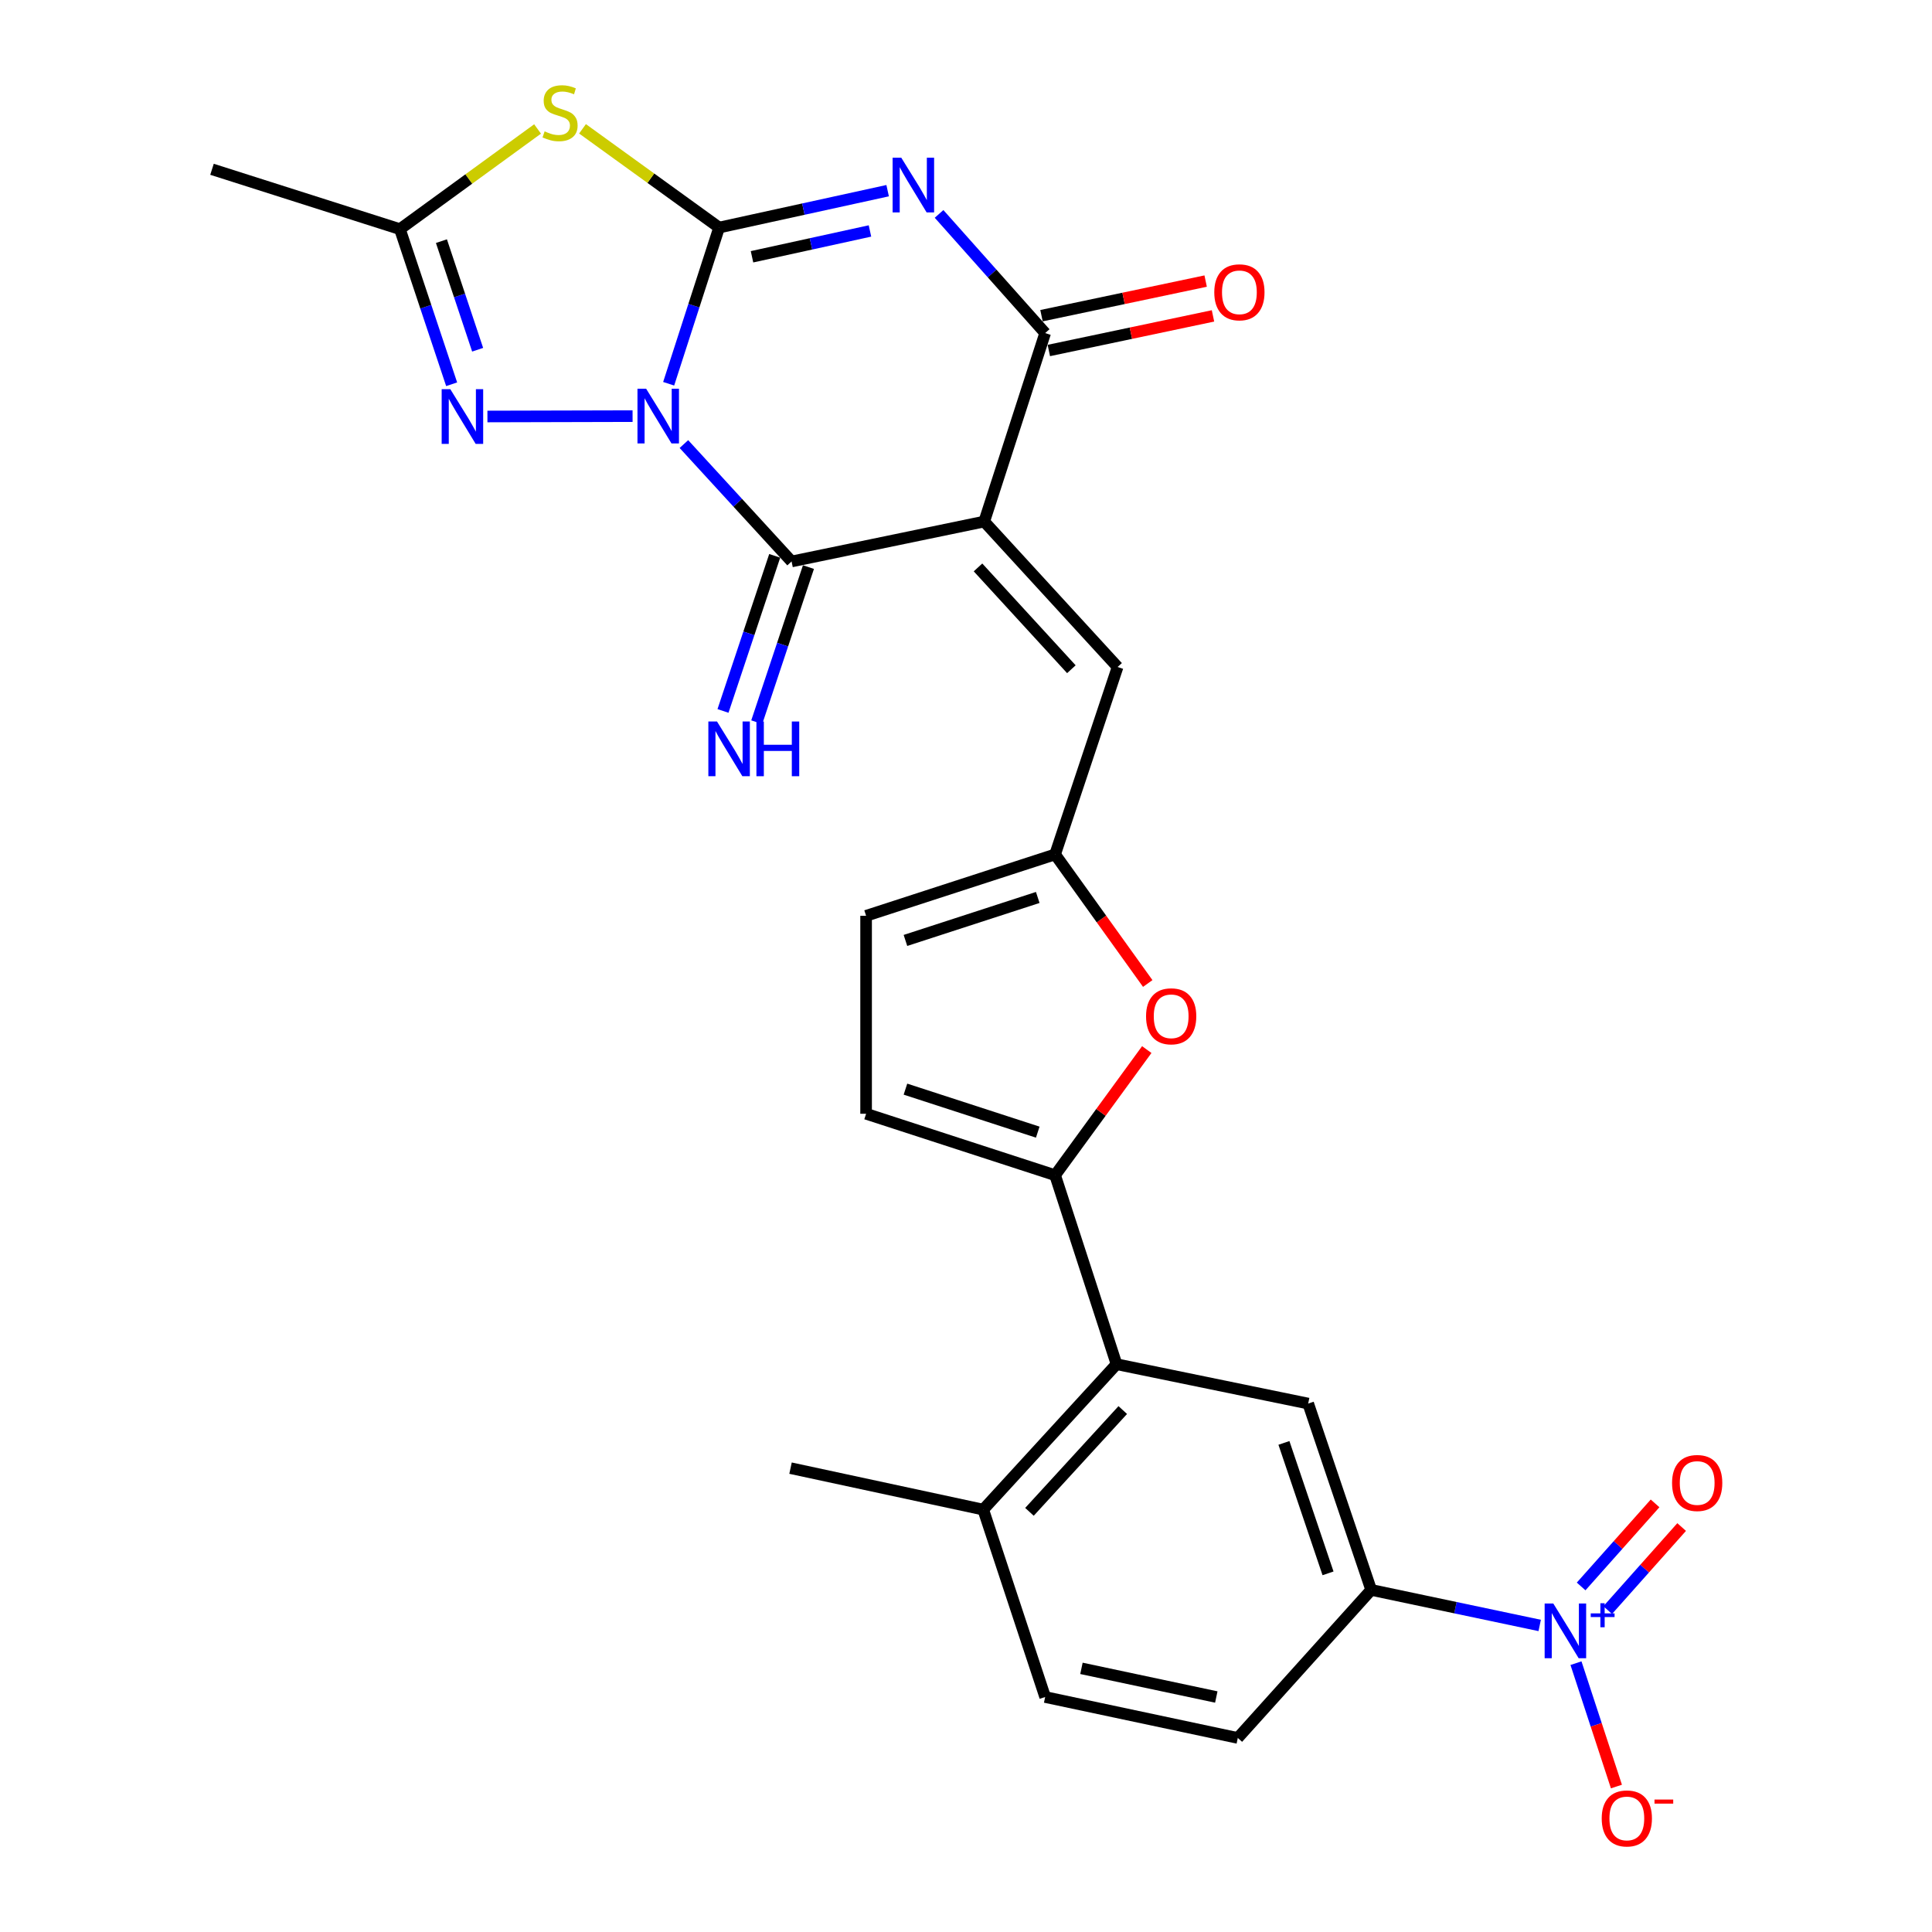 <?xml version='1.0' encoding='iso-8859-1'?>
<svg version='1.1' baseProfile='full'
              xmlns='http://www.w3.org/2000/svg'
                      xmlns:rdkit='http://www.rdkit.org/xml'
                      xmlns:xlink='http://www.w3.org/1999/xlink'
                  xml:space='preserve'
width='1000px' height='1000px' viewBox='0 0 1000 1000'>
<!-- END OF HEADER -->
<rect style='opacity:1.0;fill:#FFFFFF;stroke:none' width='1000' height='1000' x='0' y='0'> </rect>
<path class='bond-0' d='M 346.098,198.631 L 359.157,158.207' style='fill:none;fill-rule:evenodd;stroke:#0000FF;stroke-width:6px;stroke-linecap:butt;stroke-linejoin:miter;stroke-opacity:1' />
<path class='bond-0' d='M 359.157,158.207 L 372.216,117.783' style='fill:none;fill-rule:evenodd;stroke:#000000;stroke-width:6px;stroke-linecap:butt;stroke-linejoin:miter;stroke-opacity:1' />
<path class='bond-3' d='M 353.988,229.847 L 381.855,260.23' style='fill:none;fill-rule:evenodd;stroke:#0000FF;stroke-width:6px;stroke-linecap:butt;stroke-linejoin:miter;stroke-opacity:1' />
<path class='bond-3' d='M 381.855,260.23 L 409.722,290.612' style='fill:none;fill-rule:evenodd;stroke:#000000;stroke-width:6px;stroke-linecap:butt;stroke-linejoin:miter;stroke-opacity:1' />
<path class='bond-6' d='M 327.421,215.388 L 252.29,215.577' style='fill:none;fill-rule:evenodd;stroke:#0000FF;stroke-width:6px;stroke-linecap:butt;stroke-linejoin:miter;stroke-opacity:1' />
<path class='bond-1' d='M 372.216,117.783 L 415.829,108.237' style='fill:none;fill-rule:evenodd;stroke:#000000;stroke-width:6px;stroke-linecap:butt;stroke-linejoin:miter;stroke-opacity:1' />
<path class='bond-1' d='M 415.829,108.237 L 459.441,98.691' style='fill:none;fill-rule:evenodd;stroke:#0000FF;stroke-width:6px;stroke-linecap:butt;stroke-linejoin:miter;stroke-opacity:1' />
<path class='bond-1' d='M 389.237,132.909 L 419.766,126.226' style='fill:none;fill-rule:evenodd;stroke:#000000;stroke-width:6px;stroke-linecap:butt;stroke-linejoin:miter;stroke-opacity:1' />
<path class='bond-1' d='M 419.766,126.226 L 450.295,119.544' style='fill:none;fill-rule:evenodd;stroke:#0000FF;stroke-width:6px;stroke-linecap:butt;stroke-linejoin:miter;stroke-opacity:1' />
<path class='bond-5' d='M 372.216,117.783 L 336.862,92.231' style='fill:none;fill-rule:evenodd;stroke:#000000;stroke-width:6px;stroke-linecap:butt;stroke-linejoin:miter;stroke-opacity:1' />
<path class='bond-5' d='M 336.862,92.231 L 301.508,66.678' style='fill:none;fill-rule:evenodd;stroke:#CCCC00;stroke-width:6px;stroke-linecap:butt;stroke-linejoin:miter;stroke-opacity:1' />
<path class='bond-28' d='M 486.059,110.721 L 513.516,141.563' style='fill:none;fill-rule:evenodd;stroke:#0000FF;stroke-width:6px;stroke-linecap:butt;stroke-linejoin:miter;stroke-opacity:1' />
<path class='bond-28' d='M 513.516,141.563 L 540.973,172.405' style='fill:none;fill-rule:evenodd;stroke:#000000;stroke-width:6px;stroke-linecap:butt;stroke-linejoin:miter;stroke-opacity:1' />
<path class='bond-2' d='M 509.432,269.956 L 409.722,290.612' style='fill:none;fill-rule:evenodd;stroke:#000000;stroke-width:6px;stroke-linecap:butt;stroke-linejoin:miter;stroke-opacity:1' />
<path class='bond-4' d='M 509.432,269.956 L 540.973,172.405' style='fill:none;fill-rule:evenodd;stroke:#000000;stroke-width:6px;stroke-linecap:butt;stroke-linejoin:miter;stroke-opacity:1' />
<path class='bond-10' d='M 509.432,269.956 L 578.469,345.234' style='fill:none;fill-rule:evenodd;stroke:#000000;stroke-width:6px;stroke-linecap:butt;stroke-linejoin:miter;stroke-opacity:1' />
<path class='bond-10' d='M 506.215,293.695 L 554.541,346.39' style='fill:none;fill-rule:evenodd;stroke:#000000;stroke-width:6px;stroke-linecap:butt;stroke-linejoin:miter;stroke-opacity:1' />
<path class='bond-17' d='M 400.987,287.7 L 387.604,327.841' style='fill:none;fill-rule:evenodd;stroke:#000000;stroke-width:6px;stroke-linecap:butt;stroke-linejoin:miter;stroke-opacity:1' />
<path class='bond-17' d='M 387.604,327.841 L 374.221,367.982' style='fill:none;fill-rule:evenodd;stroke:#0000FF;stroke-width:6px;stroke-linecap:butt;stroke-linejoin:miter;stroke-opacity:1' />
<path class='bond-17' d='M 418.457,293.524 L 405.074,333.665' style='fill:none;fill-rule:evenodd;stroke:#000000;stroke-width:6px;stroke-linecap:butt;stroke-linejoin:miter;stroke-opacity:1' />
<path class='bond-17' d='M 405.074,333.665 L 391.691,373.806' style='fill:none;fill-rule:evenodd;stroke:#0000FF;stroke-width:6px;stroke-linecap:butt;stroke-linejoin:miter;stroke-opacity:1' />
<path class='bond-21' d='M 542.872,181.415 L 585.357,172.462' style='fill:none;fill-rule:evenodd;stroke:#000000;stroke-width:6px;stroke-linecap:butt;stroke-linejoin:miter;stroke-opacity:1' />
<path class='bond-21' d='M 585.357,172.462 L 627.842,163.508' style='fill:none;fill-rule:evenodd;stroke:#FF0000;stroke-width:6px;stroke-linecap:butt;stroke-linejoin:miter;stroke-opacity:1' />
<path class='bond-21' d='M 539.074,163.395 L 581.559,154.442' style='fill:none;fill-rule:evenodd;stroke:#000000;stroke-width:6px;stroke-linecap:butt;stroke-linejoin:miter;stroke-opacity:1' />
<path class='bond-21' d='M 581.559,154.442 L 624.044,145.488' style='fill:none;fill-rule:evenodd;stroke:#FF0000;stroke-width:6px;stroke-linecap:butt;stroke-linejoin:miter;stroke-opacity:1' />
<path class='bond-27' d='M 278.246,66.753 L 242.622,92.677' style='fill:none;fill-rule:evenodd;stroke:#CCCC00;stroke-width:6px;stroke-linecap:butt;stroke-linejoin:miter;stroke-opacity:1' />
<path class='bond-27' d='M 242.622,92.677 L 206.999,118.601' style='fill:none;fill-rule:evenodd;stroke:#000000;stroke-width:6px;stroke-linecap:butt;stroke-linejoin:miter;stroke-opacity:1' />
<path class='bond-9' d='M 233.774,198.893 L 220.386,158.747' style='fill:none;fill-rule:evenodd;stroke:#0000FF;stroke-width:6px;stroke-linecap:butt;stroke-linejoin:miter;stroke-opacity:1' />
<path class='bond-9' d='M 220.386,158.747 L 206.999,118.601' style='fill:none;fill-rule:evenodd;stroke:#000000;stroke-width:6px;stroke-linecap:butt;stroke-linejoin:miter;stroke-opacity:1' />
<path class='bond-9' d='M 247.227,181.024 L 237.856,152.922' style='fill:none;fill-rule:evenodd;stroke:#0000FF;stroke-width:6px;stroke-linecap:butt;stroke-linejoin:miter;stroke-opacity:1' />
<path class='bond-9' d='M 237.856,152.922 L 228.485,124.819' style='fill:none;fill-rule:evenodd;stroke:#000000;stroke-width:6px;stroke-linecap:butt;stroke-linejoin:miter;stroke-opacity:1' />
<path class='bond-7' d='M 796.94,841.332 L 753.33,832.132' style='fill:none;fill-rule:evenodd;stroke:#0000FF;stroke-width:6px;stroke-linecap:butt;stroke-linejoin:miter;stroke-opacity:1' />
<path class='bond-7' d='M 753.33,832.132 L 709.72,822.931' style='fill:none;fill-rule:evenodd;stroke:#000000;stroke-width:6px;stroke-linecap:butt;stroke-linejoin:miter;stroke-opacity:1' />
<path class='bond-19' d='M 815.727,860.852 L 826.193,892.779' style='fill:none;fill-rule:evenodd;stroke:#0000FF;stroke-width:6px;stroke-linecap:butt;stroke-linejoin:miter;stroke-opacity:1' />
<path class='bond-19' d='M 826.193,892.779 L 836.659,924.706' style='fill:none;fill-rule:evenodd;stroke:#FF0000;stroke-width:6px;stroke-linecap:butt;stroke-linejoin:miter;stroke-opacity:1' />
<path class='bond-20' d='M 832.145,833.388 L 851.281,811.891' style='fill:none;fill-rule:evenodd;stroke:#0000FF;stroke-width:6px;stroke-linecap:butt;stroke-linejoin:miter;stroke-opacity:1' />
<path class='bond-20' d='M 851.281,811.891 L 870.416,790.393' style='fill:none;fill-rule:evenodd;stroke:#FF0000;stroke-width:6px;stroke-linecap:butt;stroke-linejoin:miter;stroke-opacity:1' />
<path class='bond-20' d='M 818.39,821.144 L 837.525,799.647' style='fill:none;fill-rule:evenodd;stroke:#0000FF;stroke-width:6px;stroke-linecap:butt;stroke-linejoin:miter;stroke-opacity:1' />
<path class='bond-20' d='M 837.525,799.647 L 856.661,778.149' style='fill:none;fill-rule:evenodd;stroke:#FF0000;stroke-width:6px;stroke-linecap:butt;stroke-linejoin:miter;stroke-opacity:1' />
<path class='bond-8' d='M 546.119,608.279 L 569.842,575.769' style='fill:none;fill-rule:evenodd;stroke:#000000;stroke-width:6px;stroke-linecap:butt;stroke-linejoin:miter;stroke-opacity:1' />
<path class='bond-8' d='M 569.842,575.769 L 593.565,543.259' style='fill:none;fill-rule:evenodd;stroke:#FF0000;stroke-width:6px;stroke-linecap:butt;stroke-linejoin:miter;stroke-opacity:1' />
<path class='bond-11' d='M 546.119,608.279 L 577.917,706.106' style='fill:none;fill-rule:evenodd;stroke:#000000;stroke-width:6px;stroke-linecap:butt;stroke-linejoin:miter;stroke-opacity:1' />
<path class='bond-29' d='M 546.119,608.279 L 448.292,576.481' style='fill:none;fill-rule:evenodd;stroke:#000000;stroke-width:6px;stroke-linecap:butt;stroke-linejoin:miter;stroke-opacity:1' />
<path class='bond-29' d='M 537.138,585.996 L 468.659,563.737' style='fill:none;fill-rule:evenodd;stroke:#000000;stroke-width:6px;stroke-linecap:butt;stroke-linejoin:miter;stroke-opacity:1' />
<path class='bond-25' d='M 206.999,118.601 L 109.734,87.623' style='fill:none;fill-rule:evenodd;stroke:#000000;stroke-width:6px;stroke-linecap:butt;stroke-linejoin:miter;stroke-opacity:1' />
<path class='bond-13' d='M 578.469,345.234 L 546.119,442.243' style='fill:none;fill-rule:evenodd;stroke:#000000;stroke-width:6px;stroke-linecap:butt;stroke-linejoin:miter;stroke-opacity:1' />
<path class='bond-15' d='M 577.917,706.106 L 677.115,726.485' style='fill:none;fill-rule:evenodd;stroke:#000000;stroke-width:6px;stroke-linecap:butt;stroke-linejoin:miter;stroke-opacity:1' />
<path class='bond-22' d='M 577.917,706.106 L 508.92,781.374' style='fill:none;fill-rule:evenodd;stroke:#000000;stroke-width:6px;stroke-linecap:butt;stroke-linejoin:miter;stroke-opacity:1' />
<path class='bond-22' d='M 581.142,729.84 L 532.845,782.527' style='fill:none;fill-rule:evenodd;stroke:#000000;stroke-width:6px;stroke-linecap:butt;stroke-linejoin:miter;stroke-opacity:1' />
<path class='bond-12' d='M 594.069,509.055 L 570.094,475.649' style='fill:none;fill-rule:evenodd;stroke:#FF0000;stroke-width:6px;stroke-linecap:butt;stroke-linejoin:miter;stroke-opacity:1' />
<path class='bond-12' d='M 570.094,475.649 L 546.119,442.243' style='fill:none;fill-rule:evenodd;stroke:#000000;stroke-width:6px;stroke-linecap:butt;stroke-linejoin:miter;stroke-opacity:1' />
<path class='bond-18' d='M 546.119,442.243 L 448.292,474.02' style='fill:none;fill-rule:evenodd;stroke:#000000;stroke-width:6px;stroke-linecap:butt;stroke-linejoin:miter;stroke-opacity:1' />
<path class='bond-18' d='M 537.135,464.524 L 468.656,486.768' style='fill:none;fill-rule:evenodd;stroke:#000000;stroke-width:6px;stroke-linecap:butt;stroke-linejoin:miter;stroke-opacity:1' />
<path class='bond-14' d='M 709.72,822.931 L 677.115,726.485' style='fill:none;fill-rule:evenodd;stroke:#000000;stroke-width:6px;stroke-linecap:butt;stroke-linejoin:miter;stroke-opacity:1' />
<path class='bond-14' d='M 687.384,814.362 L 664.56,746.85' style='fill:none;fill-rule:evenodd;stroke:#000000;stroke-width:6px;stroke-linecap:butt;stroke-linejoin:miter;stroke-opacity:1' />
<path class='bond-30' d='M 709.72,822.931 L 640.683,899.56' style='fill:none;fill-rule:evenodd;stroke:#000000;stroke-width:6px;stroke-linecap:butt;stroke-linejoin:miter;stroke-opacity:1' />
<path class='bond-16' d='M 448.292,576.481 L 448.292,474.02' style='fill:none;fill-rule:evenodd;stroke:#000000;stroke-width:6px;stroke-linecap:butt;stroke-linejoin:miter;stroke-opacity:1' />
<path class='bond-24' d='M 508.92,781.374 L 540.973,878.372' style='fill:none;fill-rule:evenodd;stroke:#000000;stroke-width:6px;stroke-linecap:butt;stroke-linejoin:miter;stroke-opacity:1' />
<path class='bond-26' d='M 508.92,781.374 L 409.18,759.91' style='fill:none;fill-rule:evenodd;stroke:#000000;stroke-width:6px;stroke-linecap:butt;stroke-linejoin:miter;stroke-opacity:1' />
<path class='bond-23' d='M 640.683,899.56 L 540.973,878.372' style='fill:none;fill-rule:evenodd;stroke:#000000;stroke-width:6px;stroke-linecap:butt;stroke-linejoin:miter;stroke-opacity:1' />
<path class='bond-23' d='M 629.554,878.369 L 559.757,863.537' style='fill:none;fill-rule:evenodd;stroke:#000000;stroke-width:6px;stroke-linecap:butt;stroke-linejoin:miter;stroke-opacity:1' />
<path  class='atom-0' d='M 334.435 201.194
L 343.715 216.194
Q 344.635 217.674, 346.115 220.354
Q 347.595 223.034, 347.675 223.194
L 347.675 201.194
L 351.435 201.194
L 351.435 229.514
L 347.555 229.514
L 337.595 213.114
Q 336.435 211.194, 335.195 208.994
Q 333.995 206.794, 333.635 206.114
L 333.635 229.514
L 329.955 229.514
L 329.955 201.194
L 334.435 201.194
' fill='#0000FF'/>
<path  class='atom-2' d='M 466.494 81.616
L 475.774 96.616
Q 476.694 98.096, 478.174 100.776
Q 479.654 103.456, 479.734 103.616
L 479.734 81.616
L 483.494 81.616
L 483.494 109.936
L 479.614 109.936
L 469.654 93.536
Q 468.494 91.616, 467.254 89.416
Q 466.054 87.216, 465.694 86.536
L 465.694 109.936
L 462.014 109.936
L 462.014 81.616
L 466.494 81.616
' fill='#0000FF'/>
<path  class='atom-6' d='M 281.889 68.001
Q 282.209 68.121, 283.529 68.68
Q 284.849 69.24, 286.289 69.6
Q 287.769 69.921, 289.209 69.921
Q 291.889 69.921, 293.449 68.641
Q 295.009 67.32, 295.009 65.04
Q 295.009 63.48, 294.209 62.52
Q 293.449 61.56, 292.249 61.041
Q 291.049 60.52, 289.049 59.92
Q 286.529 59.16, 285.009 58.441
Q 283.529 57.721, 282.449 56.2
Q 281.409 54.681, 281.409 52.12
Q 281.409 48.56, 283.809 46.361
Q 286.249 44.16, 291.049 44.16
Q 294.329 44.16, 298.049 45.721
L 297.129 48.8
Q 293.729 47.401, 291.169 47.401
Q 288.409 47.401, 286.889 48.56
Q 285.369 49.681, 285.409 51.641
Q 285.409 53.16, 286.169 54.081
Q 286.969 55.001, 288.089 55.52
Q 289.249 56.041, 291.169 56.641
Q 293.729 57.441, 295.249 58.24
Q 296.769 59.041, 297.849 60.681
Q 298.969 62.281, 298.969 65.04
Q 298.969 68.96, 296.329 71.081
Q 293.729 73.16, 289.369 73.16
Q 286.849 73.16, 284.929 72.6
Q 283.049 72.081, 280.809 71.16
L 281.889 68.001
' fill='#CCCC00'/>
<path  class='atom-7' d='M 233.088 201.45
L 242.368 216.45
Q 243.288 217.93, 244.768 220.61
Q 246.248 223.29, 246.328 223.45
L 246.328 201.45
L 250.088 201.45
L 250.088 229.77
L 246.208 229.77
L 236.248 213.37
Q 235.088 211.45, 233.848 209.25
Q 232.648 207.05, 232.288 206.37
L 232.288 229.77
L 228.608 229.77
L 228.608 201.45
L 233.088 201.45
' fill='#0000FF'/>
<path  class='atom-8' d='M 803.988 829.98
L 813.268 844.98
Q 814.188 846.46, 815.668 849.14
Q 817.148 851.82, 817.228 851.98
L 817.228 829.98
L 820.988 829.98
L 820.988 858.3
L 817.108 858.3
L 807.148 841.9
Q 805.988 839.98, 804.748 837.78
Q 803.548 835.58, 803.188 834.9
L 803.188 858.3
L 799.508 858.3
L 799.508 829.98
L 803.988 829.98
' fill='#0000FF'/>
<path  class='atom-8' d='M 823.364 835.085
L 828.354 835.085
L 828.354 829.831
L 830.571 829.831
L 830.571 835.085
L 835.693 835.085
L 835.693 836.985
L 830.571 836.985
L 830.571 842.265
L 828.354 842.265
L 828.354 836.985
L 823.364 836.985
L 823.364 835.085
' fill='#0000FF'/>
<path  class='atom-13' d='M 593.195 526.031
Q 593.195 519.231, 596.555 515.431
Q 599.915 511.631, 606.195 511.631
Q 612.475 511.631, 615.835 515.431
Q 619.195 519.231, 619.195 526.031
Q 619.195 532.911, 615.795 536.831
Q 612.395 540.711, 606.195 540.711
Q 599.955 540.711, 596.555 536.831
Q 593.195 532.951, 593.195 526.031
M 606.195 537.511
Q 610.515 537.511, 612.835 534.631
Q 615.195 531.711, 615.195 526.031
Q 615.195 520.471, 612.835 517.671
Q 610.515 514.831, 606.195 514.831
Q 601.875 514.831, 599.515 517.631
Q 597.195 520.431, 597.195 526.031
Q 597.195 531.751, 599.515 534.631
Q 601.875 537.511, 606.195 537.511
' fill='#FF0000'/>
<path  class='atom-18' d='M 371.123 373.45
L 380.403 388.45
Q 381.323 389.93, 382.803 392.61
Q 384.283 395.29, 384.363 395.45
L 384.363 373.45
L 388.123 373.45
L 388.123 401.77
L 384.243 401.77
L 374.283 385.37
Q 373.123 383.45, 371.883 381.25
Q 370.683 379.05, 370.323 378.37
L 370.323 401.77
L 366.643 401.77
L 366.643 373.45
L 371.123 373.45
' fill='#0000FF'/>
<path  class='atom-18' d='M 391.523 373.45
L 395.363 373.45
L 395.363 385.49
L 409.843 385.49
L 409.843 373.45
L 413.683 373.45
L 413.683 401.77
L 409.843 401.77
L 409.843 388.69
L 395.363 388.69
L 395.363 401.77
L 391.523 401.77
L 391.523 373.45
' fill='#0000FF'/>
<path  class='atom-20' d='M 829.046 941.218
Q 829.046 934.418, 832.406 930.618
Q 835.766 926.818, 842.046 926.818
Q 848.326 926.818, 851.686 930.618
Q 855.046 934.418, 855.046 941.218
Q 855.046 948.098, 851.646 952.018
Q 848.246 955.898, 842.046 955.898
Q 835.806 955.898, 832.406 952.018
Q 829.046 948.138, 829.046 941.218
M 842.046 952.698
Q 846.366 952.698, 848.686 949.818
Q 851.046 946.898, 851.046 941.218
Q 851.046 935.658, 848.686 932.858
Q 846.366 930.018, 842.046 930.018
Q 837.726 930.018, 835.366 932.818
Q 833.046 935.618, 833.046 941.218
Q 833.046 946.938, 835.366 949.818
Q 837.726 952.698, 842.046 952.698
' fill='#FF0000'/>
<path  class='atom-20' d='M 856.366 931.441
L 866.054 931.441
L 866.054 933.553
L 856.366 933.553
L 856.366 931.441
' fill='#FF0000'/>
<path  class='atom-21' d='M 865.457 767.591
Q 865.457 760.791, 868.817 756.991
Q 872.177 753.191, 878.457 753.191
Q 884.737 753.191, 888.097 756.991
Q 891.457 760.791, 891.457 767.591
Q 891.457 774.471, 888.057 778.391
Q 884.657 782.271, 878.457 782.271
Q 872.217 782.271, 868.817 778.391
Q 865.457 774.511, 865.457 767.591
M 878.457 779.071
Q 882.777 779.071, 885.097 776.191
Q 887.457 773.271, 887.457 767.591
Q 887.457 762.031, 885.097 759.231
Q 882.777 756.391, 878.457 756.391
Q 874.137 756.391, 871.777 759.191
Q 869.457 761.991, 869.457 767.591
Q 869.457 773.311, 871.777 776.191
Q 874.137 779.071, 878.457 779.071
' fill='#FF0000'/>
<path  class='atom-22' d='M 628.511 151.297
Q 628.511 144.497, 631.871 140.697
Q 635.231 136.897, 641.511 136.897
Q 647.791 136.897, 651.151 140.697
Q 654.511 144.497, 654.511 151.297
Q 654.511 158.177, 651.111 162.097
Q 647.711 165.977, 641.511 165.977
Q 635.271 165.977, 631.871 162.097
Q 628.511 158.217, 628.511 151.297
M 641.511 162.777
Q 645.831 162.777, 648.151 159.897
Q 650.511 156.977, 650.511 151.297
Q 650.511 145.737, 648.151 142.937
Q 645.831 140.097, 641.511 140.097
Q 637.191 140.097, 634.831 142.897
Q 632.511 145.697, 632.511 151.297
Q 632.511 157.017, 634.831 159.897
Q 637.191 162.777, 641.511 162.777
' fill='#FF0000'/>
</svg>
